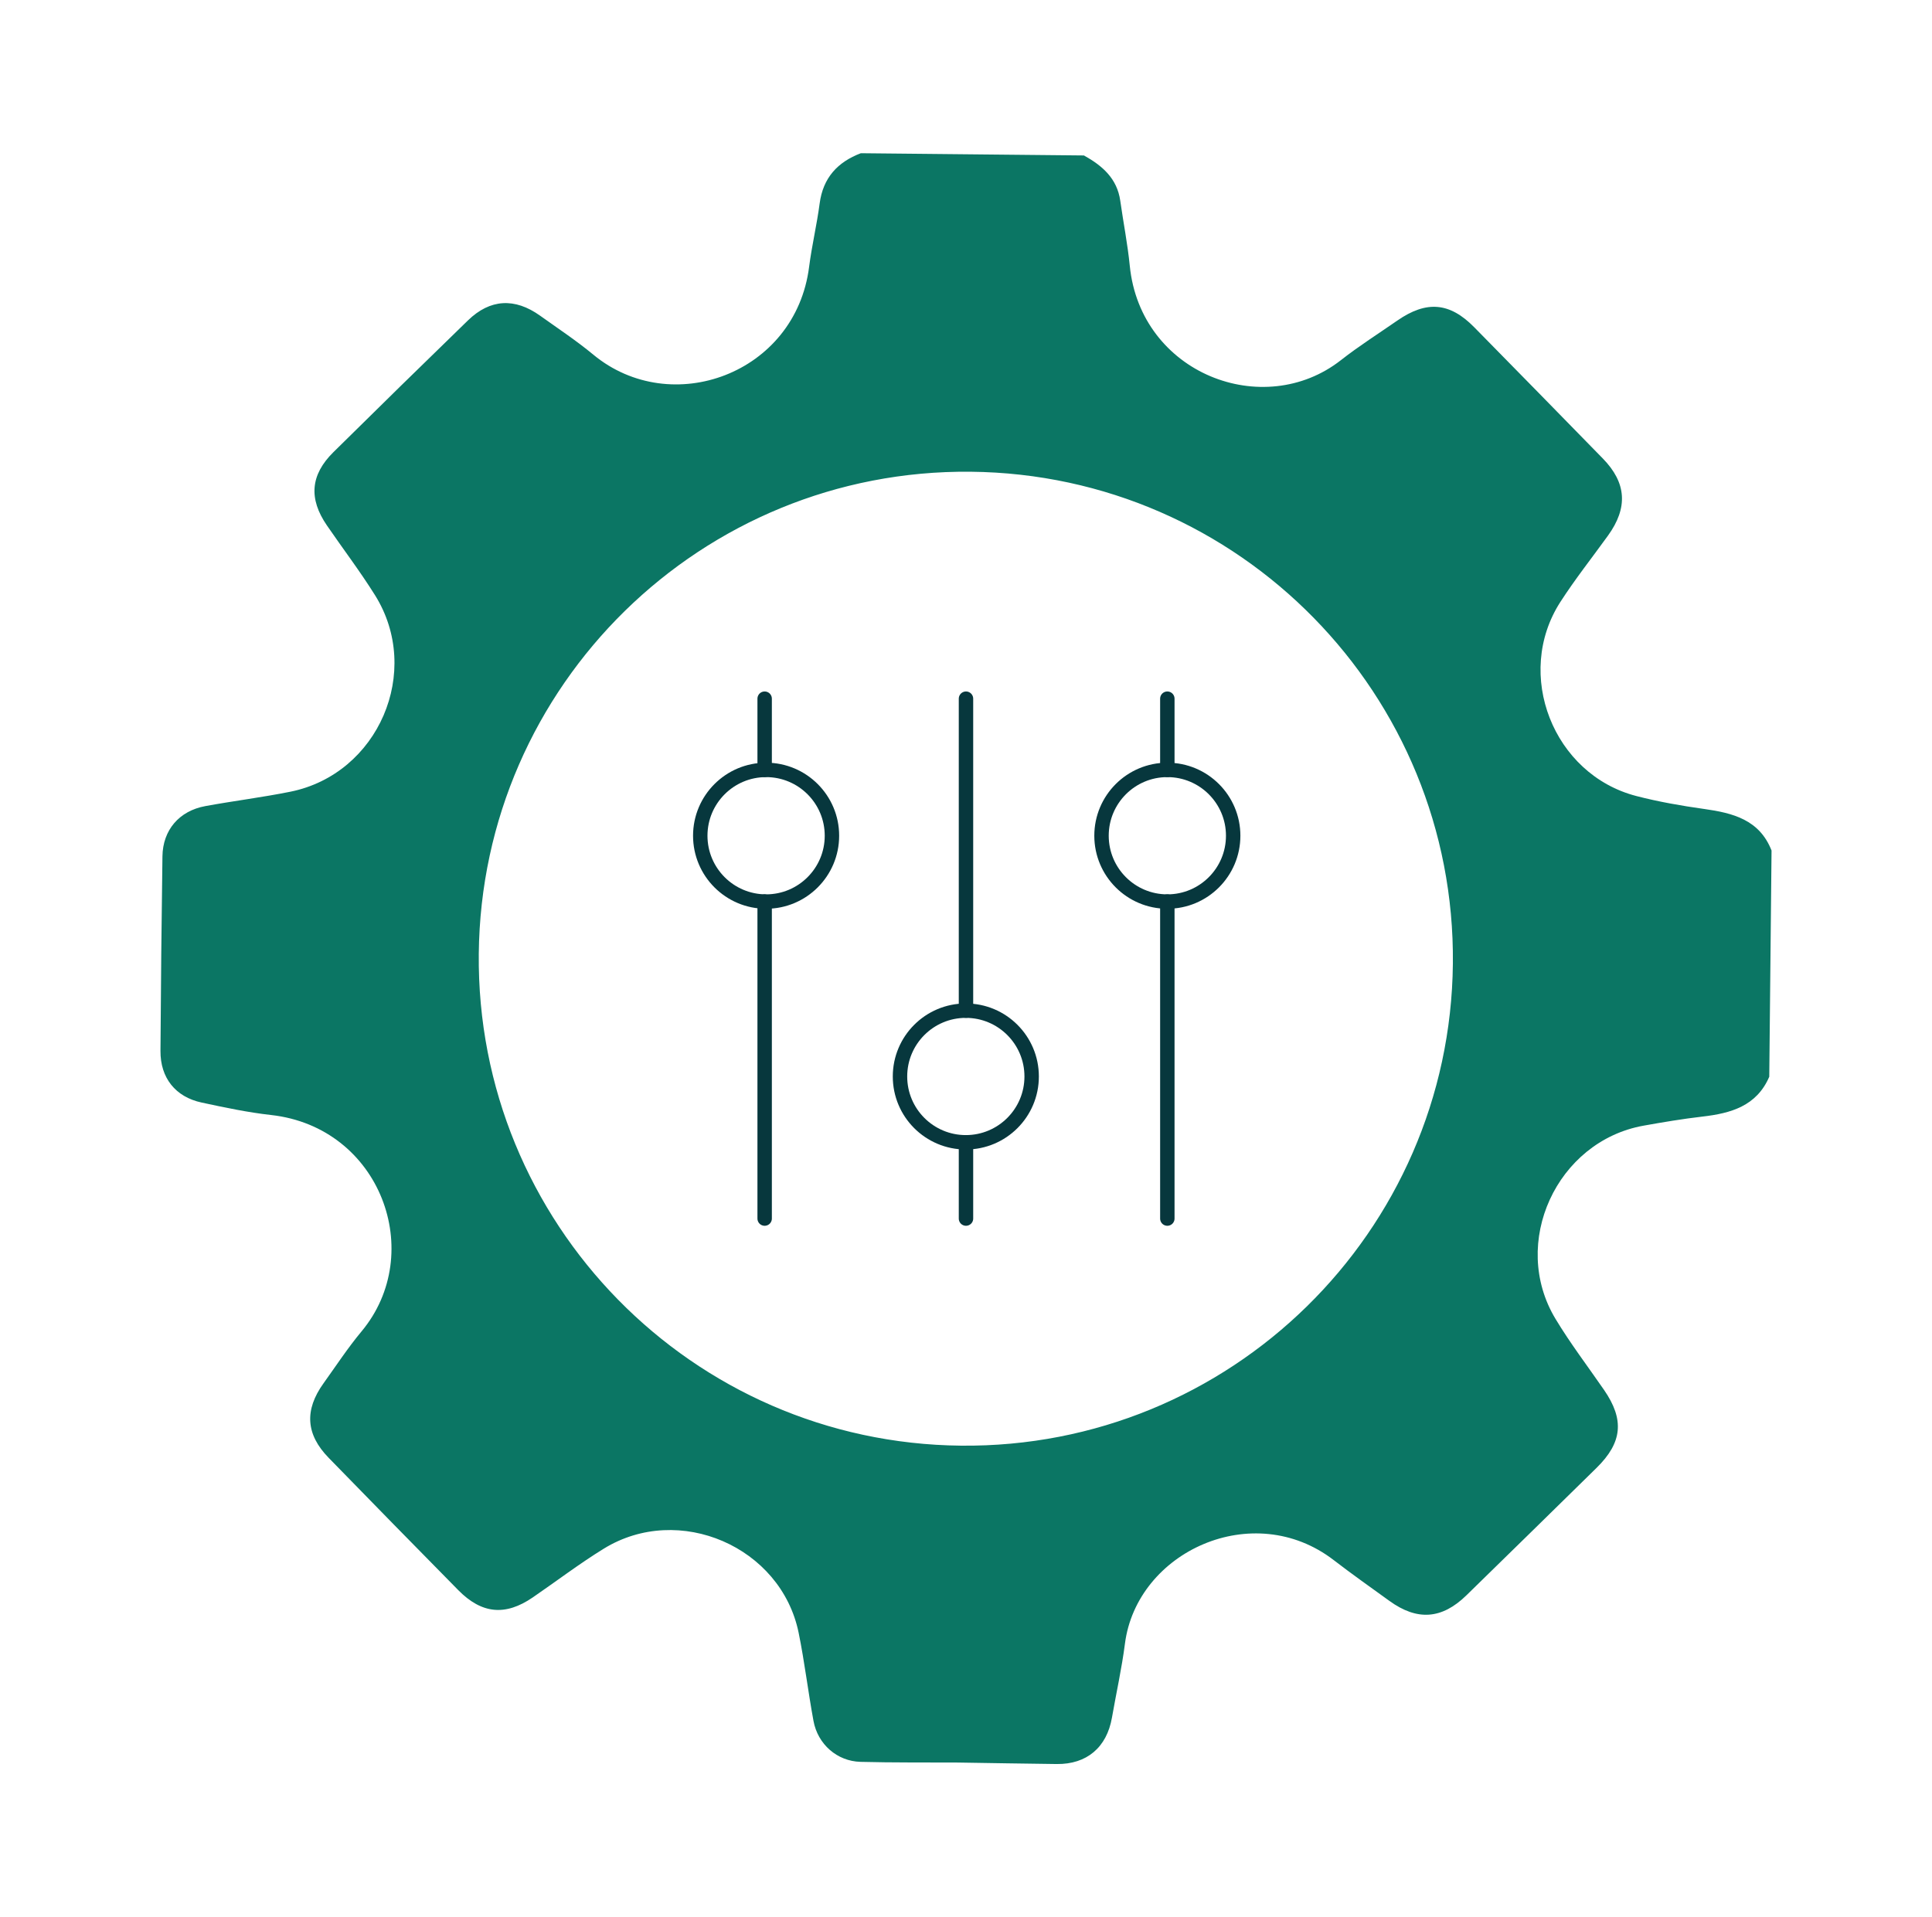 <svg width="134" height="133" viewBox="0 0 134 133" fill="none" xmlns="http://www.w3.org/2000/svg">
<path d="M118.183 56.116C116.611 55.895 115.036 55.619 113.501 55.222C107.722 53.73 104.993 46.759 108.229 41.749C109.25 40.168 110.423 38.685 111.526 37.157C112.925 35.22 112.818 33.495 111.17 31.807C108.202 28.766 105.229 25.73 102.249 22.7C100.548 20.97 98.941 20.835 96.921 22.234C95.61 23.143 94.258 24 93.004 24.983C87.638 29.189 79.107 25.932 78.359 18.437C78.209 16.927 77.912 15.433 77.7 13.929C77.482 12.376 76.448 11.489 75.18 10.784C72.637 10.759 70.094 10.733 67.552 10.708C64.936 10.682 62.32 10.656 59.705 10.629C58.086 11.245 57.084 12.338 56.849 14.116C56.656 15.589 56.306 17.041 56.118 18.514C55.174 25.941 46.552 29.071 41.151 24.602C39.98 23.632 38.703 22.788 37.463 21.901C35.704 20.642 33.995 20.735 32.462 22.221C29.335 25.256 26.222 28.305 23.123 31.368C21.528 32.944 21.399 34.591 22.673 36.448C23.781 38.064 24.971 39.627 26.009 41.286C29.316 46.571 26.246 53.69 20.138 54.921C18.184 55.315 16.201 55.559 14.241 55.919C12.429 56.251 11.293 57.577 11.267 59.4C11.202 63.902 11.159 68.405 11.13 72.907C11.119 74.769 12.165 76.094 13.987 76.484C15.581 76.826 17.185 77.168 18.802 77.348C26.411 78.197 29.59 86.943 25.076 92.358C24.125 93.499 23.307 94.75 22.439 95.959C21.104 97.818 21.209 99.499 22.793 101.126C25.782 104.196 28.78 107.258 31.787 110.31C33.416 111.962 35.054 112.112 36.948 110.815C38.593 109.687 40.185 108.473 41.882 107.428C47.087 104.225 54.177 107.295 55.393 113.269C55.805 115.292 56.047 117.35 56.422 119.381C56.721 121 58.059 122.176 59.684 122.219C61.933 122.278 64.185 122.255 66.435 122.267C68.721 122.302 71.007 122.344 73.293 122.37C75.378 122.394 76.763 121.216 77.123 119.151C77.421 117.442 77.802 115.745 78.023 114.027C78.846 107.624 86.925 103.924 92.508 108.227C93.77 109.2 95.075 110.118 96.366 111.053C98.294 112.45 100.005 112.33 101.709 110.666C104.722 107.724 107.73 104.777 110.734 101.826C112.529 100.064 112.675 98.481 111.255 96.421C110.124 94.781 108.911 93.19 107.885 91.487C104.717 86.231 107.962 79.167 114 78.086C115.352 77.844 116.709 77.616 118.072 77.458C120.047 77.23 121.832 76.734 122.713 74.693C122.766 69.462 122.818 64.231 122.871 59C122.032 56.859 120.189 56.398 118.183 56.115L118.183 56.116ZM66.65 100.285C47.993 100.098 33.021 84.823 33.207 66.166C33.394 47.51 48.67 32.537 67.327 32.724C85.983 32.911 100.956 48.187 100.769 66.843C100.582 85.5 85.306 100.472 66.65 100.285Z" fill="#0B7664"/>
<path d="M53.035 62.54V84.532" stroke="#07373D" stroke-linecap="round" stroke-linejoin="round"/>
<path d="M66.999 48.467V70.108" stroke="#07373D" stroke-linecap="round" stroke-linejoin="round"/>
<path d="M66.999 79.241V84.532" stroke="#07373D" stroke-linecap="round" stroke-linejoin="round"/>
<path d="M80.964 62.54V84.532" stroke="#07373D" stroke-linecap="round" stroke-linejoin="round"/>
<path d="M53.035 48.467V53.408" stroke="#07373D" stroke-linecap="round" stroke-linejoin="round"/>
<path d="M80.964 48.467V53.408" stroke="#07373D" stroke-linecap="round" stroke-linejoin="round"/>
<path d="M53.136 62.541C55.657 62.541 57.702 60.496 57.702 57.974C57.702 55.453 55.657 53.408 53.136 53.408C50.614 53.408 48.569 55.453 48.569 57.974C48.569 60.496 50.614 62.541 53.136 62.541Z" stroke="#07373D" stroke-linecap="round" stroke-linejoin="round"/>
<path d="M80.965 62.541C83.487 62.541 85.531 60.496 85.531 57.974C85.531 55.453 83.487 53.408 80.965 53.408C78.443 53.408 76.399 55.453 76.399 57.974C76.399 60.496 78.443 62.541 80.965 62.541Z" stroke="#07373D" stroke-linecap="round" stroke-linejoin="round"/>
<path d="M66.988 79.241C69.51 79.241 71.554 77.197 71.554 74.675C71.554 72.153 69.51 70.109 66.988 70.109C64.466 70.109 62.422 72.153 62.422 74.675C62.422 77.197 64.466 79.241 66.988 79.241Z" stroke="#07373D" stroke-linecap="round" stroke-linejoin="round"/>
</svg>
